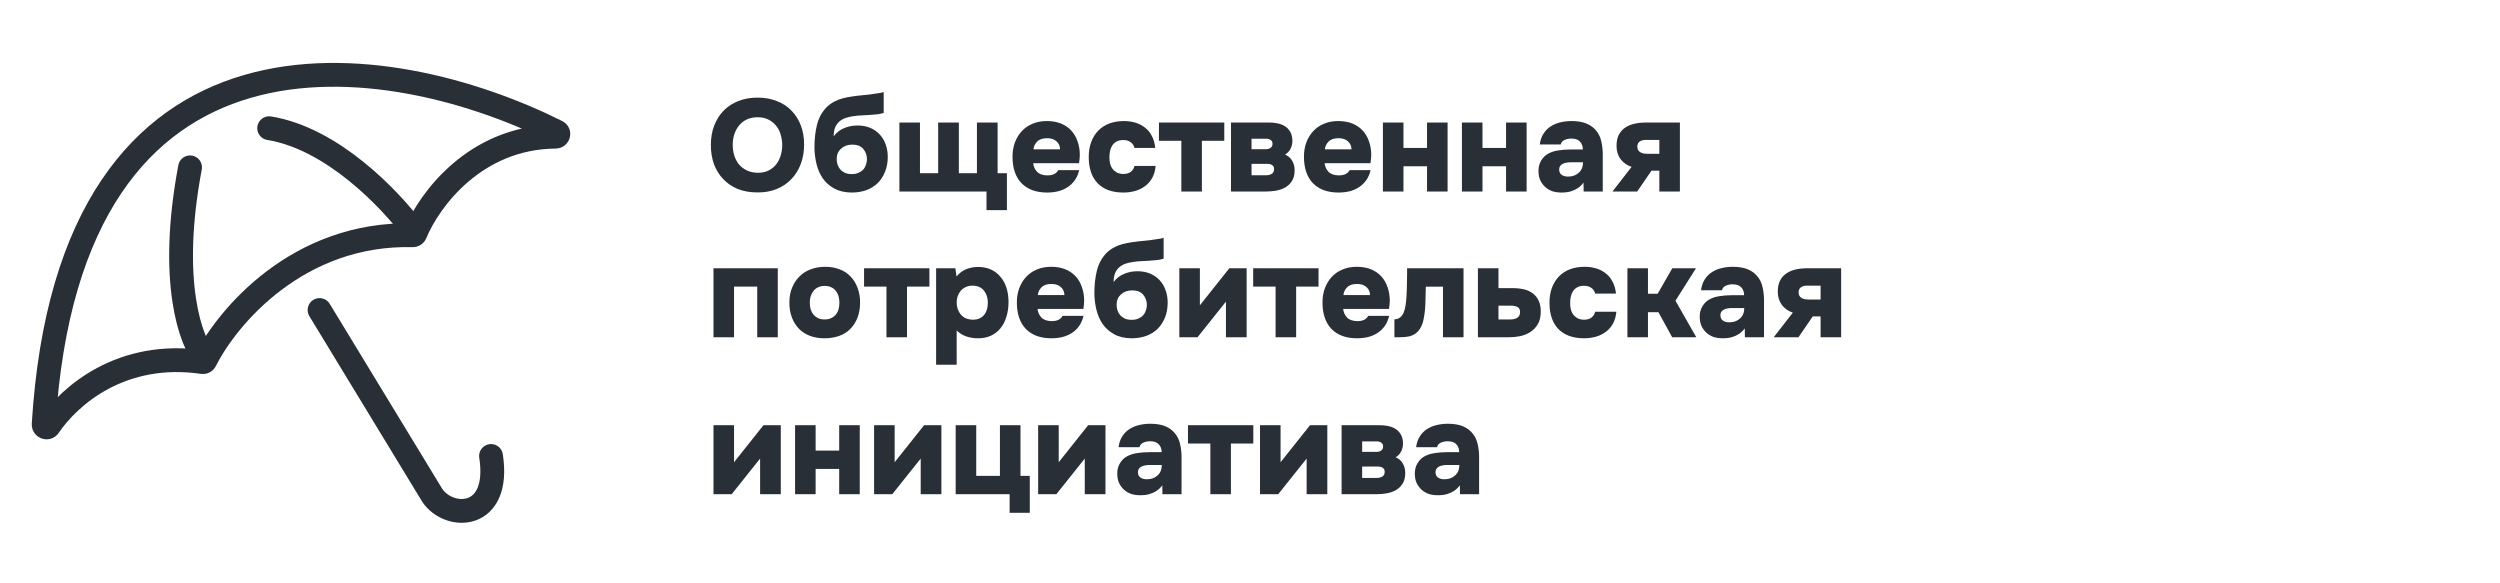 <svg width="223" height="52" viewBox="0 0 223 52" fill="none" xmlns="http://www.w3.org/2000/svg">
<g clip-path="url(#clip0_2034_4144)">
<path d="M18.073 32.298C10.852 31.249 6.222 35.263 4.347 38.034C4.215 38.228 3.877 38.101 3.892 37.867C6.237 -0.269 34.755 4.287 49.69 11.755C49.902 11.861 49.804 12.189 49.568 12.191C42.396 12.243 38.291 17.814 37.039 20.848C37.004 20.933 36.919 20.986 36.826 20.984C26.607 20.727 20.28 28.238 18.305 32.18C18.262 32.266 18.168 32.312 18.073 32.298Z" stroke="#292F37" stroke-width="2.124" stroke-linecap="round"/>
<path d="M18.307 31.965C17.048 30.563 15.014 25.193 16.953 14.928M36.841 20.503C34.798 17.771 29.656 12.348 24.01 11.435" stroke="#292F37" stroke-width="2.124" stroke-linecap="round"/>
<path d="M28.504 27.654L38.557 44.182C40.05 46.42 44.686 46.423 43.8 40.673" stroke="#292F37" stroke-width="2.124" stroke-linecap="round"/>
<path d="M67.579 8.707C68.209 8.707 68.778 8.809 69.284 9.011C69.798 9.206 70.234 9.49 70.592 9.864C70.958 10.23 71.238 10.67 71.433 11.184C71.628 11.697 71.725 12.27 71.725 12.9C71.725 13.524 71.628 14.096 71.433 14.617C71.238 15.139 70.958 15.591 70.592 15.972C70.234 16.354 69.798 16.65 69.284 16.86C68.77 17.07 68.194 17.172 67.555 17.164C66.909 17.164 66.329 17.063 65.815 16.86C65.309 16.65 64.877 16.358 64.518 15.984C64.16 15.61 63.884 15.166 63.689 14.653C63.502 14.131 63.409 13.559 63.409 12.936C63.409 12.305 63.506 11.732 63.701 11.219C63.903 10.697 64.184 10.249 64.542 9.875C64.908 9.502 65.348 9.213 65.862 9.011C66.376 8.809 66.948 8.707 67.579 8.707ZM65.359 12.924C65.359 13.243 65.402 13.551 65.488 13.847C65.581 14.143 65.718 14.407 65.897 14.641C66.084 14.867 66.317 15.05 66.597 15.19C66.878 15.33 67.213 15.404 67.602 15.412C67.976 15.412 68.299 15.342 68.571 15.201C68.844 15.061 69.07 14.874 69.249 14.641C69.428 14.407 69.56 14.143 69.646 13.847C69.732 13.551 69.775 13.251 69.775 12.947C69.775 12.644 69.732 12.344 69.646 12.048C69.568 11.752 69.44 11.487 69.261 11.254C69.082 11.02 68.852 10.829 68.571 10.681C68.299 10.533 67.968 10.459 67.579 10.459C67.197 10.459 66.866 10.53 66.586 10.67C66.305 10.81 66.076 10.997 65.897 11.23C65.718 11.456 65.581 11.717 65.488 12.013C65.402 12.309 65.359 12.612 65.359 12.924ZM72.648 13.181C72.648 12.41 72.726 11.721 72.881 11.114C73.037 10.506 73.321 9.988 73.734 9.56C73.944 9.358 74.17 9.194 74.411 9.069C74.653 8.937 74.91 8.836 75.182 8.766C75.455 8.696 75.739 8.641 76.035 8.602C76.331 8.556 76.623 8.52 76.911 8.497C77.152 8.474 77.378 8.45 77.588 8.427C77.806 8.396 77.99 8.369 78.137 8.345C78.285 8.322 78.414 8.302 78.523 8.287C78.632 8.271 78.733 8.244 78.826 8.205V10.074C78.64 10.136 78.429 10.179 78.196 10.202C77.962 10.226 77.717 10.245 77.46 10.261C77.257 10.269 77.04 10.28 76.806 10.296C76.572 10.304 76.339 10.327 76.105 10.366C75.879 10.397 75.657 10.448 75.439 10.518C75.229 10.588 75.042 10.693 74.879 10.833C74.723 10.966 74.598 11.137 74.505 11.347C74.411 11.557 74.365 11.826 74.365 12.153C74.505 11.974 74.657 11.822 74.82 11.697C74.992 11.573 75.171 11.476 75.358 11.405C75.552 11.328 75.743 11.273 75.93 11.242C76.124 11.211 76.315 11.195 76.502 11.195C76.915 11.195 77.289 11.265 77.624 11.405C77.958 11.546 78.243 11.744 78.476 12.001C78.71 12.25 78.885 12.546 79.002 12.889C79.126 13.224 79.189 13.59 79.189 13.987C79.189 14.485 79.107 14.933 78.943 15.33C78.788 15.719 78.57 16.054 78.289 16.334C78.009 16.607 77.67 16.817 77.273 16.965C76.876 17.105 76.44 17.175 75.965 17.175C75.35 17.168 74.832 17.047 74.411 16.813C73.991 16.58 73.652 16.28 73.395 15.914C73.138 15.54 72.951 15.116 72.835 14.641C72.718 14.158 72.656 13.671 72.648 13.181ZM75.977 15.529C76.195 15.529 76.389 15.493 76.561 15.423C76.74 15.346 76.884 15.248 76.993 15.131C77.102 15.015 77.183 14.874 77.238 14.711C77.3 14.54 77.332 14.372 77.332 14.209C77.332 13.851 77.222 13.543 77.004 13.286C76.786 13.029 76.463 12.9 76.035 12.9C75.622 12.9 75.284 13.021 75.019 13.263C74.762 13.496 74.633 13.8 74.633 14.174C74.633 14.337 74.657 14.501 74.703 14.664C74.758 14.828 74.836 14.972 74.937 15.096C75.046 15.221 75.186 15.326 75.358 15.412C75.537 15.49 75.743 15.529 75.977 15.529ZM80.227 17.082V10.927H82.061V15.447H83.685V10.927H85.53V15.447H87.142V10.927H88.987V15.447H89.817V18.741H87.995V17.082H80.227ZM93.423 15.645C93.665 15.645 93.867 15.606 94.031 15.529C94.194 15.443 94.315 15.326 94.393 15.178H96.261C96.176 15.536 96.043 15.84 95.864 16.089C95.685 16.338 95.467 16.545 95.21 16.708C94.953 16.872 94.669 16.992 94.358 17.07C94.054 17.14 93.735 17.175 93.4 17.175C92.427 17.175 91.667 16.899 91.122 16.346C90.585 15.786 90.316 14.995 90.316 13.975C90.316 13.524 90.386 13.103 90.526 12.714C90.674 12.324 90.877 11.989 91.134 11.709C91.399 11.421 91.718 11.199 92.092 11.043C92.473 10.88 92.901 10.798 93.376 10.798C93.852 10.798 94.272 10.872 94.638 11.02C95.004 11.168 95.311 11.378 95.561 11.651C95.81 11.923 95.997 12.246 96.121 12.62C96.254 12.994 96.32 13.399 96.32 13.835C96.32 13.96 96.312 14.08 96.296 14.197C96.289 14.306 96.273 14.427 96.25 14.559H92.162C92.193 14.855 92.306 15.108 92.501 15.318C92.703 15.529 93.01 15.638 93.423 15.645ZM94.556 13.321C94.556 13.033 94.451 12.795 94.241 12.608C94.038 12.422 93.758 12.328 93.4 12.328C93.003 12.328 92.707 12.429 92.512 12.632C92.317 12.827 92.209 13.056 92.185 13.321H94.556ZM100.198 15.517C100.478 15.517 100.704 15.451 100.876 15.318C101.047 15.178 101.152 15.007 101.191 14.804H103.083C103.044 15.217 102.943 15.571 102.779 15.867C102.616 16.163 102.402 16.409 102.137 16.603C101.88 16.798 101.584 16.942 101.249 17.035C100.914 17.129 100.568 17.175 100.21 17.175C99.213 17.175 98.446 16.899 97.909 16.346C97.379 15.793 97.115 15.011 97.115 13.998C97.115 13.508 97.189 13.064 97.336 12.667C97.484 12.27 97.691 11.935 97.956 11.662C98.228 11.382 98.555 11.168 98.937 11.02C99.326 10.872 99.766 10.798 100.256 10.798C100.63 10.798 100.981 10.849 101.308 10.95C101.635 11.051 101.919 11.203 102.16 11.405C102.41 11.6 102.608 11.849 102.756 12.153C102.912 12.449 103.009 12.795 103.048 13.193H101.191C101.144 12.982 101.035 12.815 100.864 12.69C100.693 12.558 100.471 12.492 100.198 12.492C99.965 12.492 99.766 12.535 99.602 12.62C99.447 12.706 99.318 12.823 99.217 12.971C99.124 13.111 99.057 13.274 99.018 13.461C98.979 13.64 98.96 13.823 98.96 14.01C98.96 14.22 98.979 14.415 99.018 14.594C99.065 14.773 99.139 14.929 99.24 15.061C99.341 15.194 99.47 15.303 99.626 15.388C99.781 15.474 99.972 15.517 100.198 15.517ZM103.378 12.562V10.927H109.206V12.562H107.209V17.082H105.375V12.562H103.378ZM113.18 10.927C113.429 10.927 113.678 10.95 113.927 10.997C114.176 11.043 114.402 11.129 114.605 11.254C114.807 11.378 114.971 11.55 115.095 11.768C115.22 11.986 115.282 12.258 115.282 12.585C115.282 12.827 115.224 13.06 115.107 13.286C114.99 13.504 114.831 13.671 114.628 13.788C114.908 13.905 115.119 14.088 115.259 14.337C115.407 14.579 115.481 14.863 115.481 15.19C115.481 15.587 115.399 15.91 115.235 16.159C115.072 16.409 114.862 16.603 114.605 16.743C114.356 16.876 114.083 16.965 113.787 17.012C113.491 17.059 113.211 17.082 112.946 17.082H109.804V10.927H113.18ZM112.923 13.309C113.079 13.309 113.215 13.27 113.332 13.193C113.448 13.107 113.507 12.99 113.507 12.842C113.515 12.702 113.468 12.589 113.367 12.503C113.265 12.418 113.129 12.375 112.958 12.375H111.638V13.309H112.923ZM112.923 15.634C113.11 15.634 113.277 15.595 113.425 15.517C113.573 15.431 113.647 15.287 113.647 15.085C113.647 14.921 113.592 14.804 113.483 14.734C113.382 14.656 113.234 14.617 113.04 14.617H111.638V15.634H112.923ZM119.418 15.645C119.66 15.645 119.862 15.606 120.026 15.529C120.189 15.443 120.31 15.326 120.388 15.178H122.257C122.171 15.536 122.039 15.84 121.86 16.089C121.68 16.338 121.462 16.545 121.205 16.708C120.949 16.872 120.664 16.992 120.353 17.07C120.049 17.14 119.73 17.175 119.395 17.175C118.422 17.175 117.663 16.899 117.117 16.346C116.58 15.786 116.312 14.995 116.312 13.975C116.312 13.524 116.382 13.103 116.522 12.714C116.67 12.324 116.872 11.989 117.129 11.709C117.394 11.421 117.713 11.199 118.087 11.043C118.468 10.88 118.897 10.798 119.372 10.798C119.847 10.798 120.267 10.872 120.633 11.02C120.999 11.168 121.307 11.378 121.556 11.651C121.805 11.923 121.992 12.246 122.117 12.62C122.249 12.994 122.315 13.399 122.315 13.835C122.315 13.96 122.307 14.08 122.292 14.197C122.284 14.306 122.268 14.427 122.245 14.559H118.157C118.188 14.855 118.301 15.108 118.496 15.318C118.698 15.529 119.006 15.638 119.418 15.645ZM120.551 13.321C120.551 13.033 120.446 12.795 120.236 12.608C120.034 12.422 119.753 12.328 119.395 12.328C118.998 12.328 118.702 12.429 118.507 12.632C118.313 12.827 118.204 13.056 118.18 13.321H120.551ZM125.189 13.193H127.291V10.927H129.125V17.082H127.291V14.828H125.189V17.082H123.355V10.927H125.189V13.193ZM132.238 13.193H134.34V10.927H136.174V17.082H134.34V14.828H132.238V17.082H130.404V10.927H132.238V13.193ZM141.261 17.082L141.249 16.288C141.109 16.482 140.942 16.646 140.747 16.778C140.56 16.903 140.35 17 140.116 17.07C139.891 17.14 139.61 17.175 139.275 17.175C139.003 17.175 138.746 17.14 138.505 17.07C138.271 16.992 138.057 16.872 137.862 16.708C137.667 16.537 137.512 16.331 137.395 16.089C137.286 15.848 137.231 15.564 137.231 15.237C137.231 14.886 137.313 14.579 137.477 14.314C137.64 14.041 137.854 13.835 138.119 13.695C138.384 13.555 138.684 13.461 139.018 13.415C139.361 13.36 139.719 13.333 140.093 13.333H141.191C141.191 13.045 141.105 12.811 140.934 12.632C140.771 12.453 140.525 12.363 140.198 12.363C139.972 12.355 139.762 12.394 139.567 12.48C139.373 12.566 139.256 12.702 139.217 12.889H137.348C137.395 12.515 137.504 12.196 137.675 11.931C137.847 11.659 138.061 11.441 138.318 11.277C138.582 11.106 138.871 10.985 139.182 10.915C139.501 10.837 139.832 10.798 140.175 10.798C140.728 10.798 141.183 10.876 141.541 11.032C141.9 11.187 142.184 11.402 142.394 11.674C142.612 11.939 142.76 12.254 142.838 12.62C142.924 12.986 142.966 13.368 142.966 13.765V17.082H141.261ZM141.203 14.477H140.128C139.793 14.477 139.532 14.532 139.346 14.641C139.166 14.75 139.077 14.909 139.077 15.12C139.077 15.322 139.147 15.478 139.287 15.587C139.435 15.696 139.63 15.751 139.871 15.751C140.042 15.751 140.206 15.727 140.362 15.68C140.525 15.626 140.669 15.544 140.794 15.435C140.926 15.326 141.027 15.194 141.098 15.038C141.168 14.874 141.203 14.688 141.203 14.477ZM149.847 10.927V17.082H148.013V15.225H147.312L146.039 17.082H143.832L145.537 14.886C145.132 14.754 144.805 14.524 144.556 14.197C144.314 13.862 144.194 13.473 144.194 13.029C144.194 12.616 144.264 12.278 144.404 12.013C144.552 11.74 144.747 11.526 144.988 11.37C145.237 11.207 145.514 11.094 145.817 11.032C146.129 10.962 146.448 10.927 146.775 10.927H149.847ZM148.013 13.718V12.48H146.798C146.565 12.48 146.382 12.531 146.249 12.632C146.117 12.733 146.051 12.885 146.051 13.087C146.051 13.212 146.078 13.317 146.133 13.403C146.187 13.481 146.253 13.543 146.331 13.59C146.417 13.636 146.514 13.671 146.623 13.695C146.732 13.71 146.837 13.718 146.939 13.718H148.013ZM69.377 23.927V30.082H67.544V25.562H65.476V30.082H63.642V23.927H69.377ZM73.554 30.175C73.087 30.175 72.659 30.105 72.269 29.965C71.888 29.825 71.561 29.619 71.288 29.346C71.016 29.074 70.801 28.739 70.646 28.342C70.49 27.945 70.412 27.489 70.412 26.975C70.412 26.485 70.494 26.045 70.657 25.655C70.821 25.258 71.043 24.923 71.323 24.651C71.603 24.37 71.938 24.16 72.328 24.02C72.717 23.872 73.145 23.798 73.612 23.798C74.08 23.798 74.504 23.872 74.886 24.02C75.267 24.16 75.59 24.37 75.855 24.651C76.128 24.923 76.338 25.258 76.486 25.655C76.641 26.045 76.719 26.485 76.719 26.975C76.719 27.489 76.641 27.945 76.486 28.342C76.33 28.739 76.116 29.074 75.843 29.346C75.571 29.619 75.24 29.825 74.85 29.965C74.461 30.105 74.029 30.175 73.554 30.175ZM73.566 25.503C73.332 25.503 73.13 25.546 72.958 25.632C72.795 25.71 72.659 25.823 72.549 25.971C72.441 26.111 72.359 26.27 72.304 26.45C72.257 26.621 72.234 26.8 72.234 26.987C72.234 27.197 72.257 27.392 72.304 27.571C72.359 27.75 72.441 27.91 72.549 28.05C72.659 28.182 72.795 28.291 72.958 28.377C73.13 28.455 73.332 28.494 73.566 28.494C73.799 28.494 73.998 28.451 74.161 28.365C74.333 28.279 74.469 28.17 74.57 28.038C74.679 27.906 74.757 27.75 74.804 27.571C74.85 27.392 74.874 27.197 74.874 26.987C74.874 26.8 74.85 26.621 74.804 26.45C74.757 26.27 74.679 26.111 74.57 25.971C74.469 25.823 74.333 25.71 74.161 25.632C73.998 25.546 73.799 25.503 73.566 25.503ZM77.074 25.562V23.927H82.903V25.562H80.906V30.082H79.072V25.562H77.074ZM85.323 24.662C85.572 24.359 85.864 24.141 86.199 24.008C86.534 23.876 86.88 23.81 87.239 23.81C87.659 23.81 88.037 23.884 88.372 24.032C88.706 24.18 88.991 24.394 89.224 24.674C89.466 24.947 89.649 25.278 89.773 25.667C89.898 26.049 89.96 26.473 89.96 26.94C89.96 27.415 89.898 27.851 89.773 28.248C89.656 28.645 89.481 28.988 89.248 29.276C89.022 29.556 88.738 29.778 88.395 29.942C88.06 30.098 87.683 30.175 87.262 30.175C86.444 30.175 85.802 29.942 85.335 29.475V32.535H83.501V23.927H85.218L85.323 24.662ZM86.736 25.48C86.511 25.48 86.312 25.523 86.141 25.608C85.969 25.686 85.821 25.795 85.697 25.936C85.58 26.076 85.49 26.235 85.428 26.415C85.366 26.586 85.335 26.769 85.335 26.963C85.335 27.392 85.456 27.754 85.697 28.05C85.938 28.346 86.296 28.501 86.771 28.517C87.021 28.517 87.231 28.474 87.402 28.388C87.573 28.303 87.71 28.19 87.811 28.05C87.92 27.91 87.998 27.75 88.045 27.571C88.091 27.384 88.115 27.185 88.115 26.975C88.115 26.788 88.087 26.605 88.033 26.426C87.978 26.247 87.897 26.087 87.788 25.947C87.679 25.799 87.538 25.686 87.367 25.608C87.196 25.523 86.986 25.48 86.736 25.48ZM93.811 28.645C94.052 28.645 94.255 28.606 94.418 28.529C94.582 28.443 94.703 28.326 94.781 28.178H96.649C96.564 28.536 96.431 28.84 96.252 29.089C96.073 29.338 95.855 29.545 95.598 29.708C95.341 29.872 95.057 29.992 94.745 30.07C94.442 30.14 94.123 30.175 93.788 30.175C92.814 30.175 92.055 29.899 91.51 29.346C90.973 28.785 90.704 27.995 90.704 26.975C90.704 26.523 90.774 26.103 90.914 25.714C91.062 25.324 91.265 24.989 91.522 24.709C91.787 24.421 92.106 24.199 92.48 24.043C92.861 23.88 93.289 23.798 93.764 23.798C94.239 23.798 94.66 23.872 95.026 24.02C95.392 24.168 95.699 24.378 95.948 24.651C96.198 24.923 96.385 25.246 96.509 25.62C96.641 25.994 96.708 26.399 96.708 26.835C96.708 26.959 96.7 27.08 96.684 27.197C96.677 27.306 96.661 27.427 96.638 27.559H92.55C92.581 27.855 92.694 28.108 92.888 28.318C93.091 28.529 93.398 28.638 93.811 28.645ZM94.944 26.321C94.944 26.033 94.839 25.795 94.629 25.608C94.426 25.422 94.146 25.328 93.788 25.328C93.391 25.328 93.095 25.429 92.9 25.632C92.705 25.827 92.596 26.056 92.573 26.321H94.944ZM97.616 26.181C97.616 25.41 97.694 24.721 97.85 24.113C98.006 23.506 98.29 22.988 98.703 22.56C98.913 22.358 99.139 22.194 99.38 22.069C99.621 21.937 99.878 21.836 100.151 21.766C100.424 21.696 100.708 21.641 101.004 21.602C101.3 21.555 101.592 21.52 101.88 21.497C102.121 21.474 102.347 21.45 102.557 21.427C102.775 21.396 102.958 21.369 103.106 21.345C103.254 21.322 103.382 21.302 103.492 21.287C103.601 21.271 103.702 21.244 103.795 21.205V23.074C103.608 23.136 103.398 23.179 103.164 23.202C102.931 23.226 102.686 23.245 102.429 23.261C102.226 23.269 102.008 23.28 101.775 23.296C101.541 23.304 101.307 23.327 101.074 23.366C100.848 23.397 100.626 23.448 100.408 23.518C100.198 23.588 100.011 23.693 99.847 23.833C99.692 23.965 99.567 24.137 99.474 24.347C99.38 24.557 99.333 24.826 99.333 25.153C99.474 24.974 99.625 24.822 99.789 24.698C99.96 24.573 100.139 24.476 100.326 24.405C100.521 24.328 100.712 24.273 100.899 24.242C101.093 24.211 101.284 24.195 101.471 24.195C101.884 24.195 102.257 24.265 102.592 24.405C102.927 24.546 103.211 24.744 103.445 25.001C103.678 25.25 103.854 25.546 103.97 25.889C104.095 26.224 104.157 26.59 104.157 26.987C104.157 27.485 104.076 27.933 103.912 28.33C103.756 28.719 103.538 29.054 103.258 29.334C102.978 29.607 102.639 29.817 102.242 29.965C101.845 30.105 101.409 30.175 100.934 30.175C100.318 30.168 99.801 30.047 99.38 29.813C98.96 29.58 98.621 29.28 98.364 28.914C98.107 28.54 97.92 28.116 97.803 27.641C97.686 27.158 97.624 26.671 97.616 26.181ZM100.945 28.529C101.163 28.529 101.358 28.494 101.529 28.423C101.708 28.346 101.852 28.248 101.961 28.131C102.07 28.015 102.152 27.875 102.207 27.711C102.269 27.54 102.3 27.372 102.3 27.209C102.3 26.851 102.191 26.543 101.973 26.286C101.755 26.029 101.432 25.901 101.004 25.901C100.591 25.901 100.252 26.021 99.987 26.263C99.731 26.496 99.602 26.8 99.602 27.174C99.602 27.337 99.625 27.501 99.672 27.664C99.727 27.828 99.805 27.972 99.906 28.096C100.015 28.221 100.155 28.326 100.326 28.412C100.505 28.49 100.712 28.529 100.945 28.529ZM107.03 27.232L109.658 23.927H111.2V30.082H109.354V26.905L106.82 30.082H105.196V23.927H107.03V27.232ZM111.784 25.562V23.927H117.613V25.562H115.615V30.082H113.781V25.562H111.784ZM121.072 28.645C121.314 28.645 121.516 28.606 121.68 28.529C121.843 28.443 121.964 28.326 122.042 28.178H123.911C123.825 28.536 123.693 28.84 123.514 29.089C123.334 29.338 123.116 29.545 122.859 29.708C122.602 29.872 122.318 29.992 122.007 30.07C121.703 30.14 121.384 30.175 121.049 30.175C120.076 30.175 119.316 29.899 118.771 29.346C118.234 28.785 117.965 27.995 117.965 26.975C117.965 26.523 118.036 26.103 118.176 25.714C118.324 25.324 118.526 24.989 118.783 24.709C119.048 24.421 119.367 24.199 119.741 24.043C120.122 23.88 120.551 23.798 121.026 23.798C121.501 23.798 121.921 23.872 122.287 24.02C122.653 24.168 122.961 24.378 123.21 24.651C123.459 24.923 123.646 25.246 123.77 25.62C123.903 25.994 123.969 26.399 123.969 26.835C123.969 26.959 123.961 27.08 123.946 27.197C123.938 27.306 123.922 27.427 123.899 27.559H119.811C119.842 27.855 119.955 28.108 120.15 28.318C120.352 28.529 120.66 28.638 121.072 28.645ZM122.205 26.321C122.205 26.033 122.1 25.795 121.89 25.608C121.688 25.422 121.407 25.328 121.049 25.328C120.652 25.328 120.356 25.429 120.161 25.632C119.967 25.827 119.858 26.056 119.834 26.321H122.205ZM130.547 23.927V30.082H128.713V25.573H127.183C127.175 26.002 127.163 26.457 127.148 26.94C127.14 27.423 127.093 27.894 127.008 28.353C126.945 28.719 126.844 29.019 126.704 29.253C126.572 29.479 126.412 29.654 126.225 29.778C126.038 29.903 125.828 29.985 125.594 30.024C125.369 30.063 125.127 30.082 124.87 30.082H124.38V28.482C124.582 28.482 124.749 28.427 124.882 28.318C125.022 28.209 125.127 28.069 125.197 27.898C125.275 27.719 125.333 27.509 125.372 27.267C125.411 27.026 125.439 26.773 125.454 26.508C125.47 26.298 125.481 26.064 125.489 25.807C125.497 25.542 125.501 25.297 125.501 25.071C125.509 24.845 125.513 24.635 125.513 24.441C125.513 24.238 125.513 24.067 125.513 23.927H130.547ZM133.664 23.927V25.702H134.949C135.307 25.702 135.634 25.737 135.93 25.807C136.233 25.877 136.498 25.998 136.724 26.169C136.95 26.333 137.125 26.551 137.25 26.823C137.374 27.088 137.436 27.411 137.436 27.793C137.436 28.252 137.347 28.63 137.168 28.926C136.997 29.214 136.771 29.447 136.49 29.627C136.218 29.798 135.914 29.919 135.579 29.989C135.252 30.051 134.933 30.082 134.622 30.082H131.83V23.927H133.664ZM134.727 28.494C134.976 28.494 135.182 28.443 135.346 28.342C135.509 28.233 135.591 28.065 135.591 27.839C135.591 27.614 135.513 27.462 135.357 27.384C135.202 27.306 135.019 27.267 134.808 27.267H133.664V28.494H134.727ZM141.295 28.517C141.576 28.517 141.802 28.451 141.973 28.318C142.144 28.178 142.249 28.007 142.288 27.804H144.18C144.141 28.217 144.04 28.571 143.877 28.867C143.713 29.163 143.499 29.409 143.234 29.603C142.977 29.798 142.681 29.942 142.347 30.035C142.012 30.129 141.665 30.175 141.307 30.175C140.31 30.175 139.543 29.899 139.006 29.346C138.477 28.793 138.212 28.011 138.212 26.998C138.212 26.508 138.286 26.064 138.434 25.667C138.582 25.27 138.788 24.935 139.053 24.662C139.325 24.382 139.652 24.168 140.034 24.02C140.423 23.872 140.863 23.798 141.354 23.798C141.728 23.798 142.078 23.849 142.405 23.95C142.732 24.051 143.016 24.203 143.258 24.405C143.507 24.6 143.705 24.849 143.853 25.153C144.009 25.449 144.106 25.795 144.145 26.192H142.288C142.241 25.982 142.132 25.815 141.961 25.69C141.79 25.558 141.568 25.492 141.295 25.492C141.062 25.492 140.863 25.535 140.7 25.62C140.544 25.706 140.415 25.823 140.314 25.971C140.221 26.111 140.155 26.274 140.116 26.461C140.077 26.64 140.057 26.823 140.057 27.01C140.057 27.22 140.077 27.415 140.116 27.594C140.162 27.773 140.236 27.929 140.338 28.061C140.439 28.194 140.567 28.303 140.723 28.388C140.879 28.474 141.07 28.517 141.295 28.517ZM146.998 27.851V30.082H145.164V23.927H146.998V26.204H147.862L149.17 23.927H151.284L149.451 26.823L151.308 30.082H149.159L147.932 27.851H146.998ZM155.645 30.082L155.633 29.288C155.493 29.482 155.325 29.646 155.131 29.778C154.944 29.903 154.734 30 154.5 30.07C154.274 30.14 153.994 30.175 153.659 30.175C153.386 30.175 153.129 30.14 152.888 30.07C152.654 29.992 152.44 29.872 152.246 29.708C152.051 29.537 151.895 29.331 151.778 29.089C151.669 28.848 151.615 28.564 151.615 28.237C151.615 27.886 151.697 27.579 151.86 27.314C152.024 27.041 152.238 26.835 152.503 26.695C152.767 26.555 153.067 26.461 153.402 26.415C153.745 26.36 154.103 26.333 154.477 26.333H155.574C155.574 26.045 155.489 25.811 155.318 25.632C155.154 25.453 154.909 25.363 154.582 25.363C154.356 25.355 154.146 25.394 153.951 25.48C153.756 25.566 153.639 25.702 153.601 25.889H151.732C151.778 25.515 151.887 25.196 152.059 24.931C152.23 24.659 152.444 24.441 152.701 24.277C152.966 24.106 153.254 23.985 153.566 23.915C153.885 23.837 154.216 23.798 154.558 23.798C155.111 23.798 155.567 23.876 155.925 24.032C156.283 24.187 156.567 24.402 156.778 24.674C156.996 24.939 157.144 25.254 157.221 25.62C157.307 25.986 157.35 26.368 157.35 26.765V30.082H155.645ZM155.586 27.477H154.512C154.177 27.477 153.916 27.532 153.729 27.641C153.55 27.75 153.46 27.91 153.46 28.12C153.46 28.322 153.53 28.478 153.671 28.587C153.819 28.696 154.013 28.75 154.255 28.75C154.426 28.75 154.589 28.727 154.745 28.68C154.909 28.626 155.053 28.544 155.177 28.435C155.31 28.326 155.411 28.194 155.481 28.038C155.551 27.875 155.586 27.688 155.586 27.477ZM164.23 23.927V30.082H162.397V28.225H161.696L160.423 30.082H158.215L159.92 27.886C159.516 27.754 159.188 27.524 158.939 27.197C158.698 26.862 158.577 26.473 158.577 26.029C158.577 25.616 158.647 25.278 158.787 25.013C158.935 24.74 159.13 24.526 159.371 24.37C159.621 24.207 159.897 24.094 160.201 24.032C160.512 23.962 160.831 23.927 161.159 23.927H164.23ZM162.397 26.718V25.48H161.182C160.948 25.48 160.765 25.531 160.633 25.632C160.501 25.733 160.434 25.885 160.434 26.087C160.434 26.212 160.462 26.317 160.516 26.403C160.571 26.481 160.637 26.543 160.715 26.59C160.8 26.636 160.898 26.671 161.007 26.695C161.116 26.71 161.221 26.718 161.322 26.718H162.397ZM65.476 41.232L68.104 37.927H69.646V44.082H67.801V40.905L65.266 44.082H63.642V37.927H65.476V41.232ZM72.754 40.193H74.856V37.927H76.69V44.082H74.856V41.828H72.754V44.082H70.92V37.927H72.754V40.193ZM79.803 41.232L82.431 37.927H83.972V44.082H82.127V40.905L79.592 44.082H77.969V37.927H79.803V41.232ZM85.246 44.082V37.927H87.08V42.447H89.194V37.927H91.028V42.447H91.857V45.741H90.058V44.082H85.246ZM94.437 41.232L97.065 37.927H98.607V44.082H96.761V40.905L94.227 44.082H92.603V37.927H94.437V41.232ZM103.688 44.082L103.677 43.288C103.536 43.482 103.369 43.646 103.174 43.778C102.988 43.903 102.777 44 102.544 44.07C102.318 44.14 102.038 44.175 101.703 44.175C101.43 44.175 101.173 44.14 100.932 44.07C100.698 43.992 100.484 43.872 100.289 43.708C100.095 43.537 99.939 43.331 99.822 43.089C99.713 42.848 99.659 42.564 99.659 42.237C99.659 41.886 99.74 41.579 99.904 41.314C100.067 41.041 100.282 40.835 100.546 40.695C100.811 40.555 101.111 40.461 101.446 40.414C101.788 40.36 102.147 40.333 102.52 40.333H103.618C103.618 40.045 103.533 39.811 103.361 39.632C103.198 39.453 102.952 39.363 102.625 39.363C102.4 39.355 102.189 39.394 101.995 39.48C101.8 39.566 101.683 39.702 101.644 39.889H99.775C99.822 39.515 99.931 39.196 100.103 38.931C100.274 38.658 100.488 38.441 100.745 38.277C101.01 38.106 101.298 37.985 101.609 37.915C101.929 37.837 102.259 37.798 102.602 37.798C103.155 37.798 103.61 37.876 103.969 38.032C104.327 38.187 104.611 38.402 104.821 38.674C105.039 38.939 105.187 39.254 105.265 39.62C105.351 39.986 105.394 40.368 105.394 40.765V44.082H103.688ZM103.63 41.477H102.555C102.221 41.477 101.96 41.532 101.773 41.641C101.594 41.75 101.504 41.91 101.504 42.12C101.504 42.322 101.574 42.478 101.714 42.587C101.862 42.696 102.057 42.751 102.298 42.751C102.47 42.751 102.633 42.727 102.789 42.68C102.952 42.626 103.097 42.544 103.221 42.435C103.354 42.326 103.455 42.194 103.525 42.038C103.595 41.874 103.63 41.688 103.63 41.477ZM105.967 39.562V37.927H111.795V39.562H109.798V44.082H107.964V39.562H105.967ZM114.227 41.232L116.855 37.927H118.397V44.082H116.552V40.905L114.017 44.082H112.393V37.927H114.227V41.232ZM123.046 37.927C123.295 37.927 123.545 37.95 123.794 37.997C124.043 38.043 124.269 38.129 124.471 38.254C124.674 38.378 124.837 38.55 124.962 38.768C125.086 38.986 125.149 39.258 125.149 39.585C125.149 39.827 125.09 40.06 124.974 40.286C124.857 40.504 124.697 40.671 124.495 40.788C124.775 40.905 124.985 41.088 125.125 41.337C125.273 41.579 125.347 41.863 125.347 42.19C125.347 42.587 125.266 42.91 125.102 43.159C124.938 43.408 124.728 43.603 124.471 43.743C124.222 43.876 123.95 43.965 123.654 44.012C123.358 44.059 123.077 44.082 122.813 44.082H119.671V37.927H123.046ZM122.789 40.309C122.945 40.309 123.081 40.27 123.198 40.193C123.315 40.107 123.373 39.99 123.373 39.842C123.381 39.702 123.334 39.589 123.233 39.503C123.132 39.418 122.996 39.375 122.824 39.375H121.505V40.309H122.789ZM122.789 42.634C122.976 42.634 123.144 42.595 123.292 42.517C123.44 42.431 123.514 42.287 123.514 42.085C123.514 41.921 123.459 41.804 123.35 41.734C123.249 41.656 123.101 41.617 122.906 41.617H121.505V42.634H122.789ZM130.231 44.082L130.219 43.288C130.079 43.482 129.912 43.646 129.717 43.778C129.53 43.903 129.32 44 129.086 44.07C128.861 44.14 128.58 44.175 128.245 44.175C127.973 44.175 127.716 44.14 127.475 44.07C127.241 43.992 127.027 43.872 126.832 43.708C126.637 43.537 126.482 43.331 126.365 43.089C126.256 42.848 126.201 42.564 126.201 42.237C126.201 41.886 126.283 41.579 126.447 41.314C126.61 41.041 126.824 40.835 127.089 40.695C127.354 40.555 127.654 40.461 127.988 40.414C128.331 40.36 128.689 40.333 129.063 40.333H130.161C130.161 40.045 130.075 39.811 129.904 39.632C129.741 39.453 129.495 39.363 129.168 39.363C128.942 39.355 128.732 39.394 128.537 39.48C128.343 39.566 128.226 39.702 128.187 39.889H126.318C126.365 39.515 126.474 39.196 126.645 38.931C126.817 38.658 127.031 38.441 127.288 38.277C127.552 38.106 127.841 37.985 128.152 37.915C128.471 37.837 128.802 37.798 129.145 37.798C129.698 37.798 130.153 37.876 130.511 38.032C130.87 38.187 131.154 38.402 131.364 38.674C131.582 38.939 131.73 39.254 131.808 39.62C131.894 39.986 131.936 40.368 131.936 40.765V44.082H130.231ZM130.173 41.477H129.098C128.763 41.477 128.502 41.532 128.316 41.641C128.136 41.75 128.047 41.91 128.047 42.12C128.047 42.322 128.117 42.478 128.257 42.587C128.405 42.696 128.6 42.751 128.841 42.751C129.012 42.751 129.176 42.727 129.332 42.68C129.495 42.626 129.639 42.544 129.764 42.435C129.896 42.326 129.997 42.194 130.068 42.038C130.138 41.874 130.173 41.688 130.173 41.477Z" fill="#292F37"/>
</g>
<defs>
<clipPath id="clip0_2034_4144">
<rect width="223" height="52" fill="white"/>
</clipPath>
</defs>
</svg>
